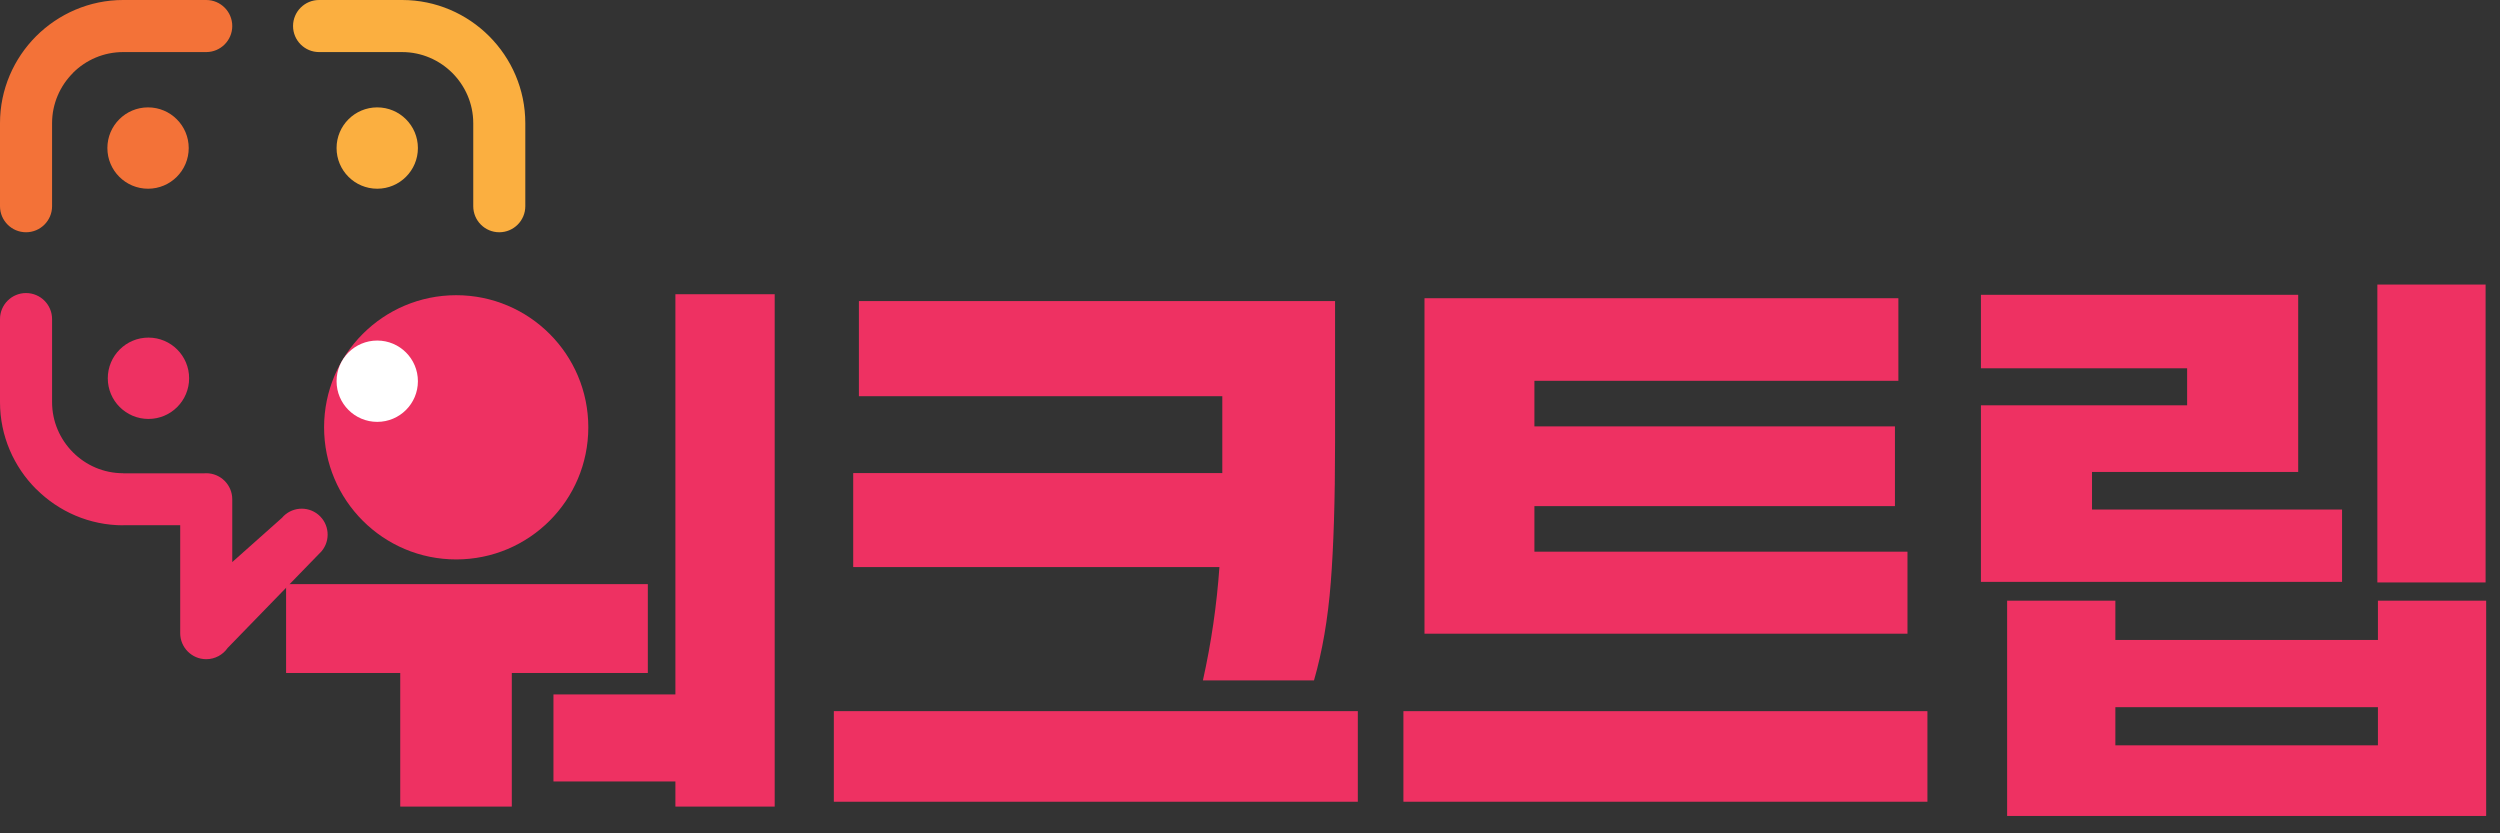 <svg width="123" height="41" viewBox="0 0 123 41" fill="none" xmlns="http://www.w3.org/2000/svg">
<rect x="0" y="0" width="123" height="41" fill="#333333" stroke="none"/>
<path d="M7.284 9.285C8.389 9.285 9.285 8.389 9.285 7.284C9.285 6.179 8.389 5.283 7.284 5.283C6.179 5.283 5.283 6.179 5.283 7.284C5.283 8.389 6.179 9.285 7.284 9.285Z" fill="#F37238"/>
<path fill-rule="evenodd" clip-rule="evenodd" d="M2.562 10.146V6.06C2.562 5.099 2.956 4.224 3.59 3.59V3.585C4.222 2.954 5.096 2.562 6.06 2.562H10.146C10.853 2.562 11.427 1.988 11.427 1.281C11.427 0.573 10.853 0 10.146 0H6.06C4.397 0 2.882 0.682 1.779 1.779C0.682 2.877 0 4.392 0 6.06V10.146C0 10.853 0.574 11.427 1.281 11.427C1.988 11.427 2.562 10.853 2.562 10.146Z" fill="#F37238"/>
<path d="M7.304 20.612C8.409 20.612 9.305 19.716 9.305 18.611C9.305 17.506 8.409 16.61 7.304 16.61C6.199 16.61 5.303 17.506 5.303 18.611C5.303 19.716 6.199 20.612 7.304 20.612Z" fill="#EE3162"/>
<path fill-rule="evenodd" clip-rule="evenodd" d="M23.284 10.146C23.284 10.853 23.857 11.427 24.564 11.427C25.272 11.427 25.845 10.853 25.845 10.146V6.06C25.845 4.393 25.163 2.877 24.066 1.779C22.968 0.682 21.453 0 19.785 0H15.699C14.992 0 14.418 0.574 14.418 1.281C14.418 1.988 14.992 2.562 15.699 2.562H19.785C20.746 2.562 21.62 2.956 22.255 3.59C22.889 4.225 23.284 5.1 23.284 6.06V10.146Z" fill="#FBAF40"/>
<path d="M18.56 9.285C19.665 9.285 20.561 8.389 20.561 7.284C20.561 6.179 19.665 5.283 18.56 5.283C17.455 5.283 16.559 6.179 16.559 7.284C16.559 8.389 17.455 9.285 18.56 9.285Z" fill="#FBAF40"/>
<path d="M66.805 39.445H41.025V34.989H66.805V39.445ZM59.996 27.9H41.978V23.276H60.137V21.763V19.493H42.258V14.813H65.685V21.79C65.685 24.575 65.615 26.863 65.474 28.657C65.335 30.45 65.058 32.057 64.648 33.477H59.183C59.594 31.627 59.865 29.768 59.996 27.9Z" fill="#EE3162"/>
<path d="M94.829 39.445H69.048V34.989H94.829V39.445ZM93.4 18.736H75.493V20.978H93.231V24.901H75.493V27.143H93.848V31.178H70.085V14.673H93.4V18.736Z" fill="#EE3162"/>
<path d="M97.462 19.941H107.607V18.12H97.462V14.505H113.071V23.22H102.927V25.069H115.229V28.628H97.462V19.941ZM98.751 29.553H104.076V31.486H116.994V29.553H122.319V40.145H98.751V29.553ZM116.994 36.67V34.793H104.076V36.67H116.994ZM116.966 14H122.291V28.656H116.966V14Z" fill="#EE3162"/>
<path d="M25.18 39.684H19.692V33.111H14.076V28.739H31.873V33.111H25.18V39.684H25.18ZM27.23 34.166H33.23V14.476H38.115V39.684H33.23V38.448H27.23V34.166Z" fill="#EE3162"/>
<path d="M22.445 27.524C26.035 27.524 28.945 24.614 28.945 21.024C28.945 17.434 26.035 14.524 22.445 14.524C18.855 14.524 15.945 17.434 15.945 21.024C15.945 24.614 18.855 27.524 22.445 27.524Z" fill="#EE3162"/>
<path d="M18.56 20.756C19.665 20.756 20.561 19.861 20.561 18.756C20.561 17.651 19.665 16.755 18.56 16.755C17.455 16.755 16.559 17.651 16.559 18.756C16.559 19.861 17.455 20.756 18.56 20.756Z" fill="white"/>
<path fill-rule="evenodd" clip-rule="evenodd" d="M2.562 15.699C2.562 14.991 1.988 14.418 1.281 14.418C0.574 14.418 0 14.991 0 15.699V19.785C0 21.453 0.682 22.968 1.78 24.066H1.785C2.882 25.163 4.397 25.845 6.06 25.845V25.84L8.866 25.839V31.151C8.866 31.858 9.439 32.432 10.146 32.432C10.584 32.432 10.97 32.212 11.201 31.878L15.821 27.122C16.274 26.583 16.204 25.779 15.666 25.326C15.127 24.873 14.323 24.943 13.87 25.481L11.427 27.654V24.564C11.427 23.857 10.853 23.283 10.146 23.283L10.032 23.288L6.06 23.289V23.283C5.097 23.283 4.222 22.89 3.59 22.255C2.956 21.62 2.562 20.746 2.562 19.785L2.562 15.699Z" fill="#EE3162"/>
</svg>
